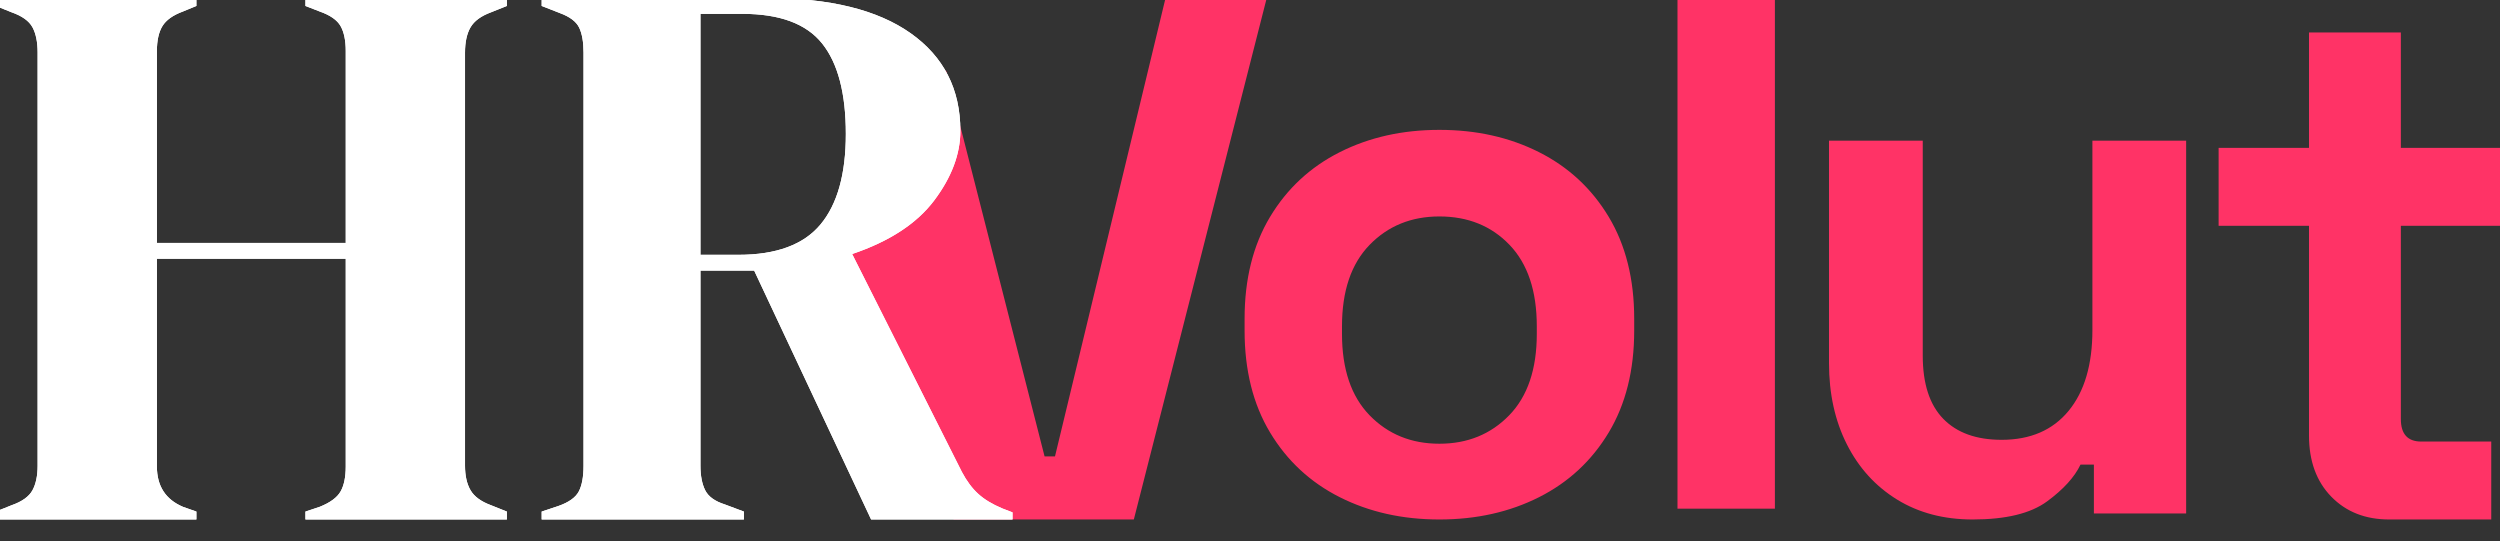 <?xml version="1.0" encoding="UTF-8"?>
<svg width="231px" height="50px" viewBox="0 0 231 50" version="1.1" xmlns="http://www.w3.org/2000/svg" xmlns:xlink="http://www.w3.org/1999/xlink">
    <rect x="0" y="0" width="231" height="50" fill="#333333" stroke="none"/>
    <title>Logo</title>
    <defs>
        <path d="M18.148,48 L18.148,47.27 L16.907,46.832 C15.301,46.151 14.498,44.91 14.498,43.109 L14.498,43.109 L14.498,23.91 L31.945,23.91 L31.945,43.109 C31.945,44.082 31.787,44.849 31.471,45.408 C31.154,45.968 30.509,46.443 29.536,46.832 L29.536,46.832 L28.222,47.27 L28.222,48 L46.837,48 L46.837,47.27 L45.377,46.686 C44.452,46.345 43.82,45.883 43.479,45.299 C43.138,44.715 42.968,43.961 42.968,43.036 L42.968,43.036 L42.968,4.857 C42.968,3.884 43.138,3.105 43.479,2.521 C43.82,1.937 44.452,1.475 45.377,1.134 L45.377,1.134 L46.837,0.55 L46.837,-0.18 L28.222,-0.18 L28.222,0.55 L29.536,1.061 C30.509,1.402 31.154,1.852 31.471,2.412 C31.787,2.971 31.945,3.738 31.945,4.711 L31.945,4.711 L31.945,22.45 L14.498,22.45 L14.498,4.711 C14.498,3.738 14.668,2.971 15.009,2.412 C15.35,1.852 15.982,1.402 16.907,1.061 L16.907,1.061 L18.148,0.55 L18.148,-0.18 L-0.394,-0.18 L-0.394,0.55 L1.066,1.134 C2.039,1.475 2.684,1.937 3.001,2.521 C3.317,3.105 3.475,3.884 3.475,4.857 L3.475,4.857 L3.475,43.036 C3.475,43.961 3.317,44.715 3.001,45.299 C2.684,45.883 2.039,46.345 1.066,46.686 L1.066,46.686 L-0.394,47.27 L-0.394,48 L18.148,48 Z M68.737,48 L68.737,47.27 L66.985,46.613 C66.06,46.321 65.452,45.883 65.16,45.299 C64.868,44.715 64.722,43.961 64.722,43.036 L64.722,43.036 L64.722,25.005 L69.686,25.005 L80.49,48 L93.557,48 L93.557,47.343 L92.608,46.978 C91.683,46.589 90.941,46.139 90.382,45.627 C89.822,45.117 89.323,44.447 88.885,43.62 L88.885,43.62 L78.738,23.472 C82.193,22.304 84.724,20.649 86.33,18.508 C87.936,16.367 88.739,14.225 88.739,12.084 C88.739,8.239 87.206,5.234 84.14,3.068 C81.074,0.903 76.67,-0.18 70.927,-0.18 L70.927,-0.18 L50.049,-0.18 L50.049,0.55 L51.728,1.207 C52.653,1.548 53.249,1.998 53.517,2.558 C53.784,3.117 53.918,3.884 53.918,4.857 L53.918,4.857 L53.918,43.036 C53.918,44.058 53.772,44.849 53.48,45.408 C53.188,45.968 52.555,46.418 51.582,46.759 L51.582,46.759 L50.049,47.27 L50.049,48 L68.737,48 Z M68.226,23.545 L64.722,23.545 L64.722,1.28 L68.591,1.28 C72.046,1.28 74.504,2.192 75.964,4.018 C77.424,5.843 78.154,8.629 78.154,12.376 C78.154,16.075 77.375,18.861 75.818,20.735 C74.261,22.608 71.73,23.545 68.226,23.545 L68.226,23.545 Z" id="path-1"></path>
    </defs>
    <g id="Logo" stroke="none" stroke-width="1" fill="none" fill-rule="evenodd">
        <path d="M104.766,48 L117,0 L107.653,0 L97.481,42.171 L96.519,42.171 L87.433,6.57 L77.088,0.437 C77.717,5.141 78.104,8.584 78.25,10.768 C78.693,17.384 78.483,22.717 78.483,26.753 C78.483,32.787 81.697,39.87 88.126,48 L104.766,48 Z M133,48 C136.415,48 139.485,47.313 142.208,45.939 C144.931,44.565 147.077,42.573 148.646,39.962 C150.215,37.351 151,34.214 151,30.55 L151,30.55 L151,29.45 C151,25.786 150.215,22.649 148.646,20.038 C147.077,17.427 144.931,15.435 142.208,14.061 C139.485,12.687 136.415,12 133,12 C129.585,12 126.515,12.687 123.792,14.061 C121.069,15.435 118.923,17.427 117.354,20.038 C115.785,22.649 115,25.786 115,29.45 L115,29.45 L115,30.55 C115,34.214 115.785,37.351 117.354,39.962 C118.923,42.573 121.069,44.565 123.792,45.939 C126.515,47.313 129.585,48 133,48 Z M133,41 C130.403,41 128.254,40.125 126.552,38.375 C124.851,36.625 124,34.117 124,30.85 L124,30.85 L124,30.15 C124,26.883 124.851,24.375 126.552,22.625 C128.254,20.875 130.403,20 133,20 C135.642,20 137.802,20.875 139.481,22.625 C141.16,24.375 142,26.883 142,30.15 L142,30.15 L142,30.85 C142,34.117 141.149,36.625 139.448,38.375 C137.746,40.125 135.597,41 133,41 Z M164,47 L164,-1 L155,-1 L155,47 L164,47 Z M182.269,48 C185.34,48 187.631,47.444 189.144,46.333 C190.656,45.222 191.688,44.088 192.238,42.931 L192.238,42.931 L193.475,42.931 L193.475,47.444 L202,47.444 L202,13 L193.338,13 L193.338,30.5 C193.338,33.694 192.604,36.183 191.137,37.965 C189.671,39.748 187.608,40.639 184.95,40.639 C182.613,40.639 180.814,39.991 179.553,38.694 C178.293,37.398 177.662,35.454 177.662,32.861 L177.662,32.861 L177.662,13 L169,13 L169,33.556 C169,36.38 169.55,38.88 170.65,41.056 C171.75,43.231 173.297,44.933 175.291,46.16 C177.284,47.387 179.61,48 182.269,48 Z M230.192,48 L230.192,40.8 L223.725,40.8 C222.468,40.8 221.839,40.108 221.839,38.723 L221.839,38.723 L221.839,20.862 L231,20.862 L231,13.662 L221.839,13.662 L221.839,3 L213.352,3 L213.352,13.662 L205,13.662 L205,20.862 L213.352,20.862 L213.352,40.246 C213.352,42.6 214.037,44.481 215.407,45.888 C216.776,47.296 218.561,48 220.762,48 L220.762,48 L230.192,48 Z" id="Volut" fill="#FF3366" fill-rule="nonzero"></path>
        <g id="HR" fill-rule="nonzero" fill="#FFFFFF">
            <use xlink:href="#path-1"></use>
            <use xlink:href="#path-1"></use>
        </g>
    </g>
</svg>